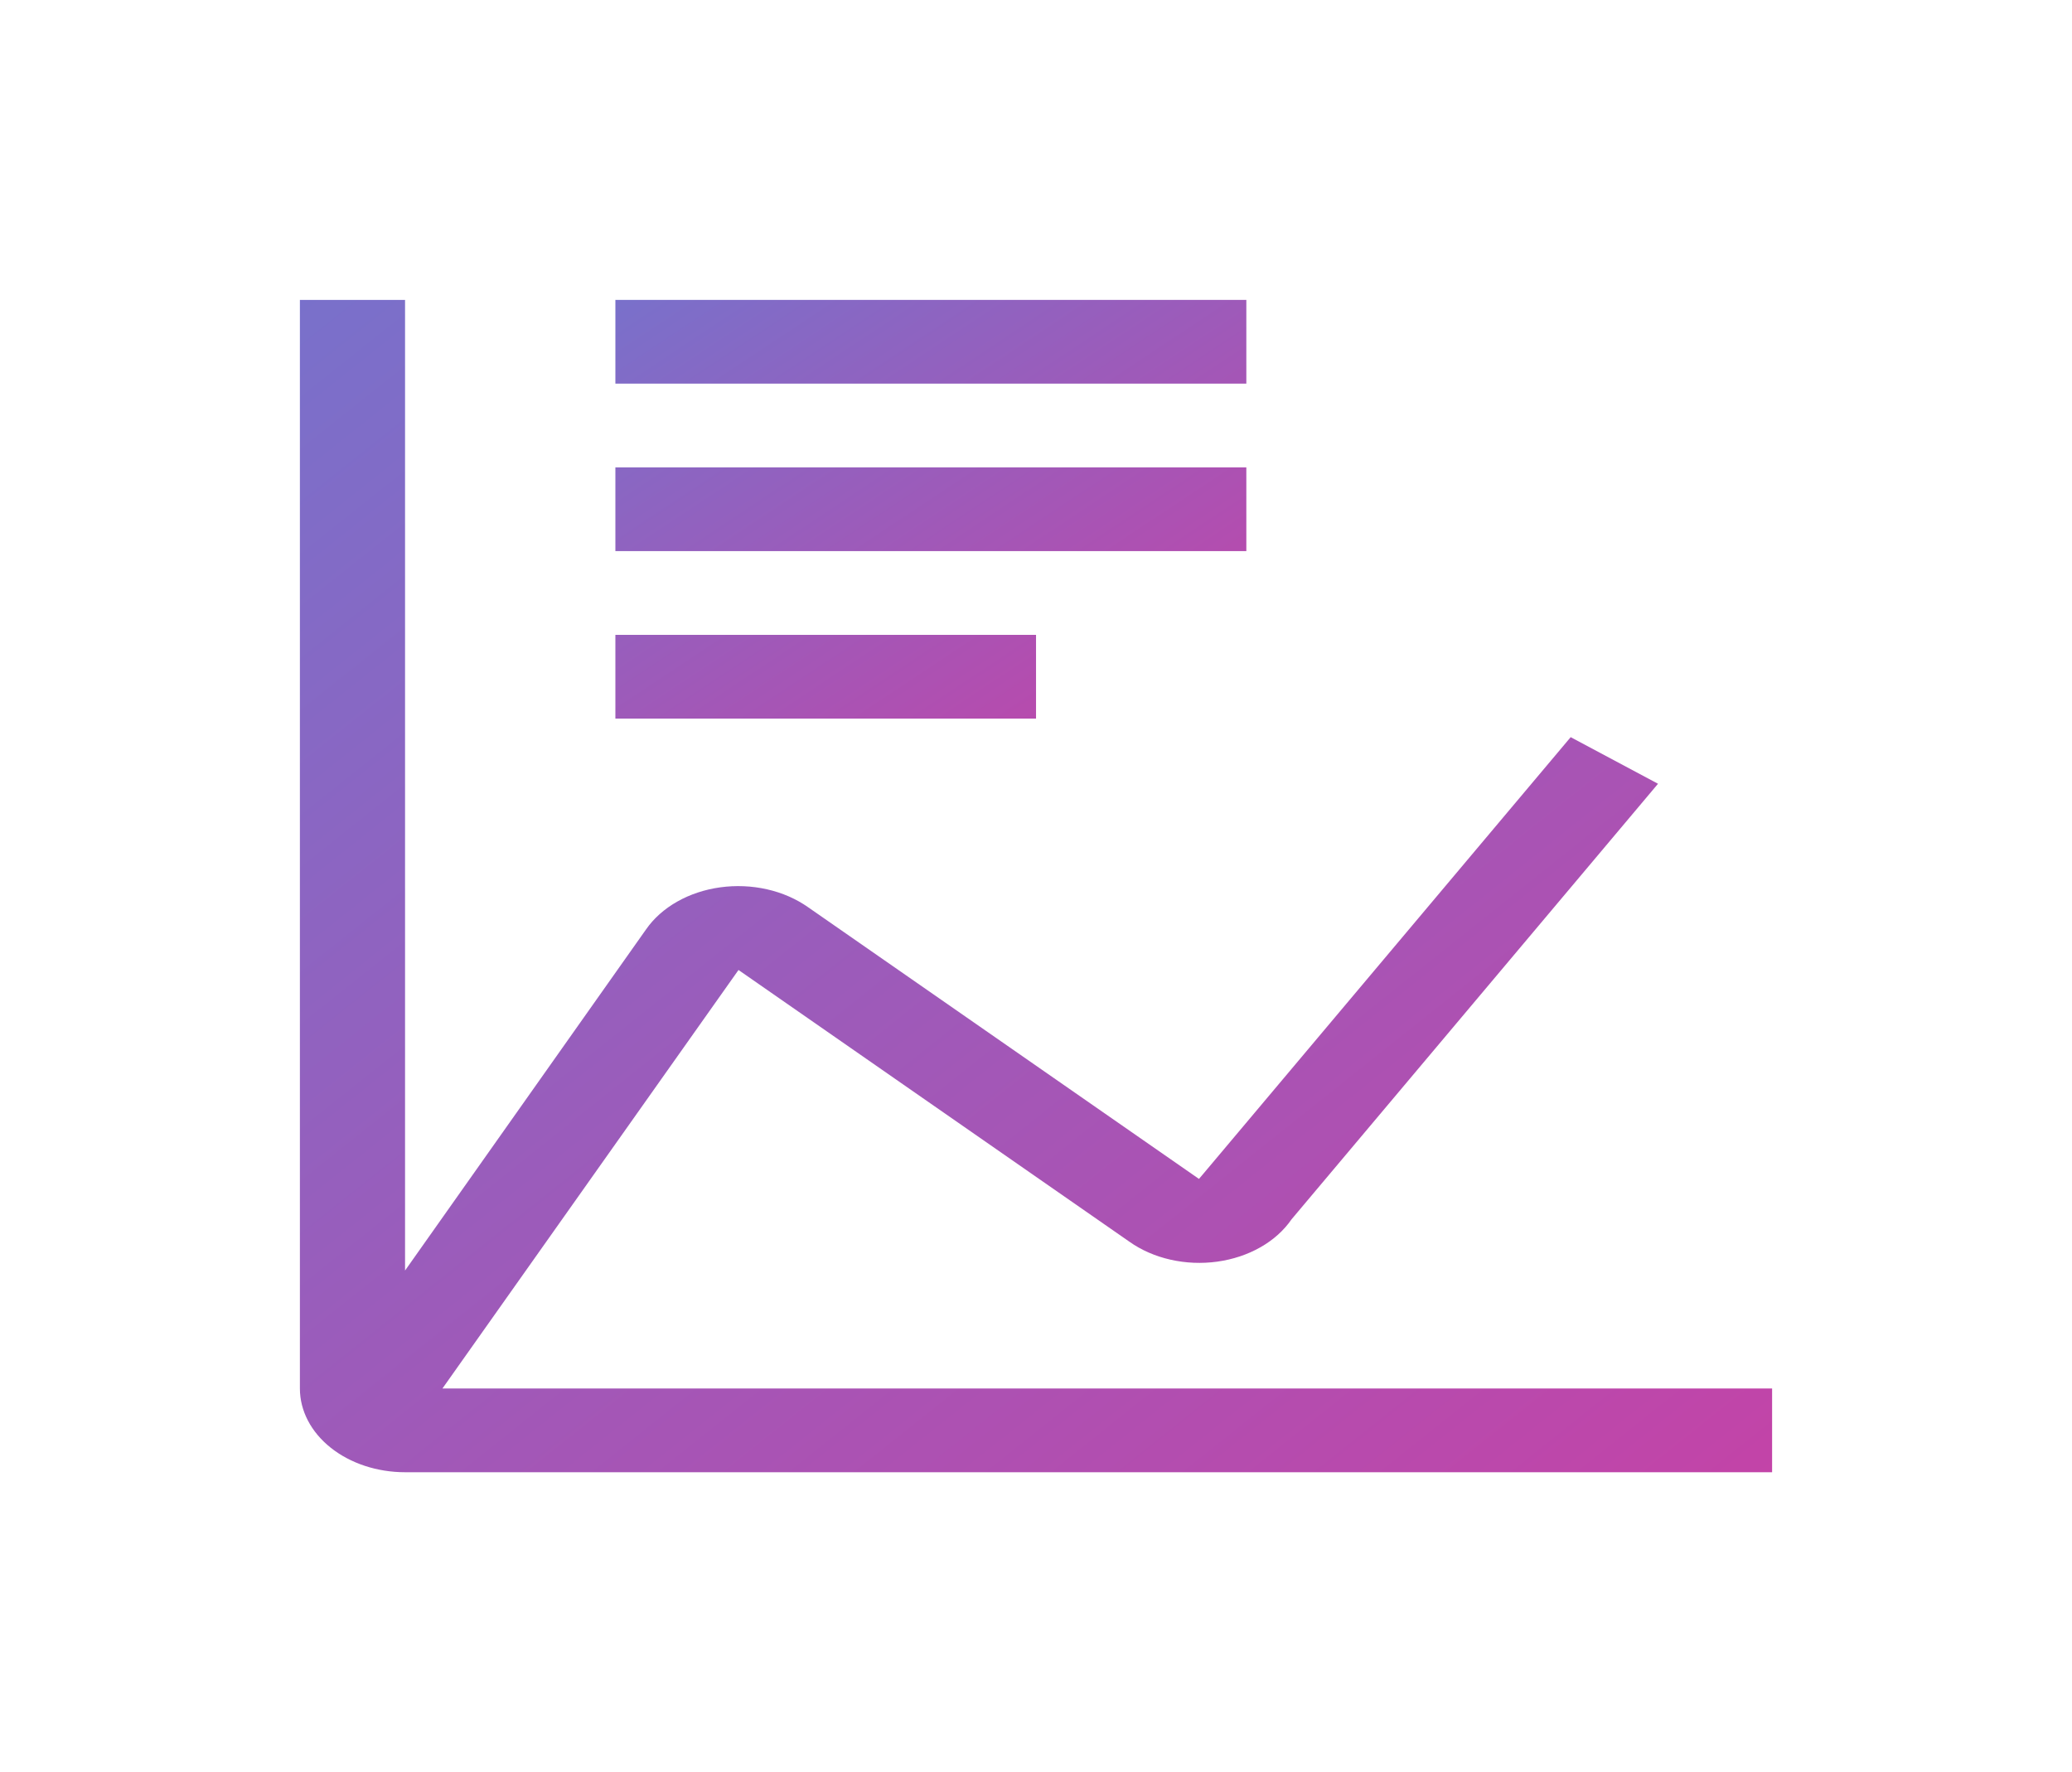 <svg width="76" height="65" viewBox="0 0 76 65" fill="none" xmlns="http://www.w3.org/2000/svg">
<g filter="url(#filter0_d_389_49)">
<path d="M17.572 23.286H33.001V26.357H17.572V23.286ZM17.572 17.143H40.715V20.214H17.572V17.143ZM17.572 11H40.715V14.071H17.572V11Z" fill="url(#paint0_linear_389_49)"/>
<path d="M11.228 50.929L22.088 35.578L36.425 45.544C36.858 45.851 37.373 46.077 37.931 46.203C38.489 46.33 39.076 46.355 39.647 46.276C40.219 46.197 40.761 46.017 41.233 45.748C41.705 45.48 42.094 45.13 42.373 44.724L55.815 28.748L52.612 27.038L39.112 43.083L38.977 43.241L24.638 33.274C24.204 32.969 23.691 32.745 23.134 32.619C22.578 32.493 21.993 32.468 21.422 32.546C20.852 32.624 20.311 32.803 19.84 33.07C19.368 33.337 18.978 33.685 18.698 34.088L9.857 46.602V11H6V50.929C6 51.743 6.406 52.524 7.13 53.1C7.853 53.676 8.834 54 9.857 54H60V50.929H11.228Z" fill="url(#paint1_linear_389_49)"/>
</g>
<defs>
<filter id="filter0_d_389_49" x="0" y="0" width="76" height="65" filterUnits="userSpaceOnUse" color-interpolation-filters="sRGB">
<feFlood flood-opacity="0" result="BackgroundImageFix"/>
<feColorMatrix in="SourceAlpha" type="matrix" values="0 0 0 0 0 0 0 0 0 0 0 0 0 0 0 0 0 0 127 0" result="hardAlpha"/>
<feOffset dx="5"/>
<feGaussianBlur stdDeviation="5.5"/>
<feComposite in2="hardAlpha" operator="out"/>
<feColorMatrix type="matrix" values="0 0 0 0 0 0 0 0 0 0 0 0 0 0 0 0 0 0 0.1 0"/>
<feBlend mode="normal" in2="BackgroundImageFix" result="effect1_dropShadow_389_49"/>
<feBlend mode="normal" in="SourceGraphic" in2="effect1_dropShadow_389_49" result="shape"/>
</filter>
<linearGradient id="paint0_linear_389_49" x1="-16.066" y1="-2.036" x2="25.892" y2="61.194" gradientUnits="userSpaceOnUse">
<stop stop-color="#24A4F3"/>
<stop offset="1" stop-color="#FF1F8B"/>
</linearGradient>
<linearGradient id="paint1_linear_389_49" x1="-72.488" y1="-25.5" x2="51.774" y2="130.55" gradientUnits="userSpaceOnUse">
<stop stop-color="#24A4F3"/>
<stop offset="1" stop-color="#FF1F8B"/>
</linearGradient>
</defs>
</svg>
